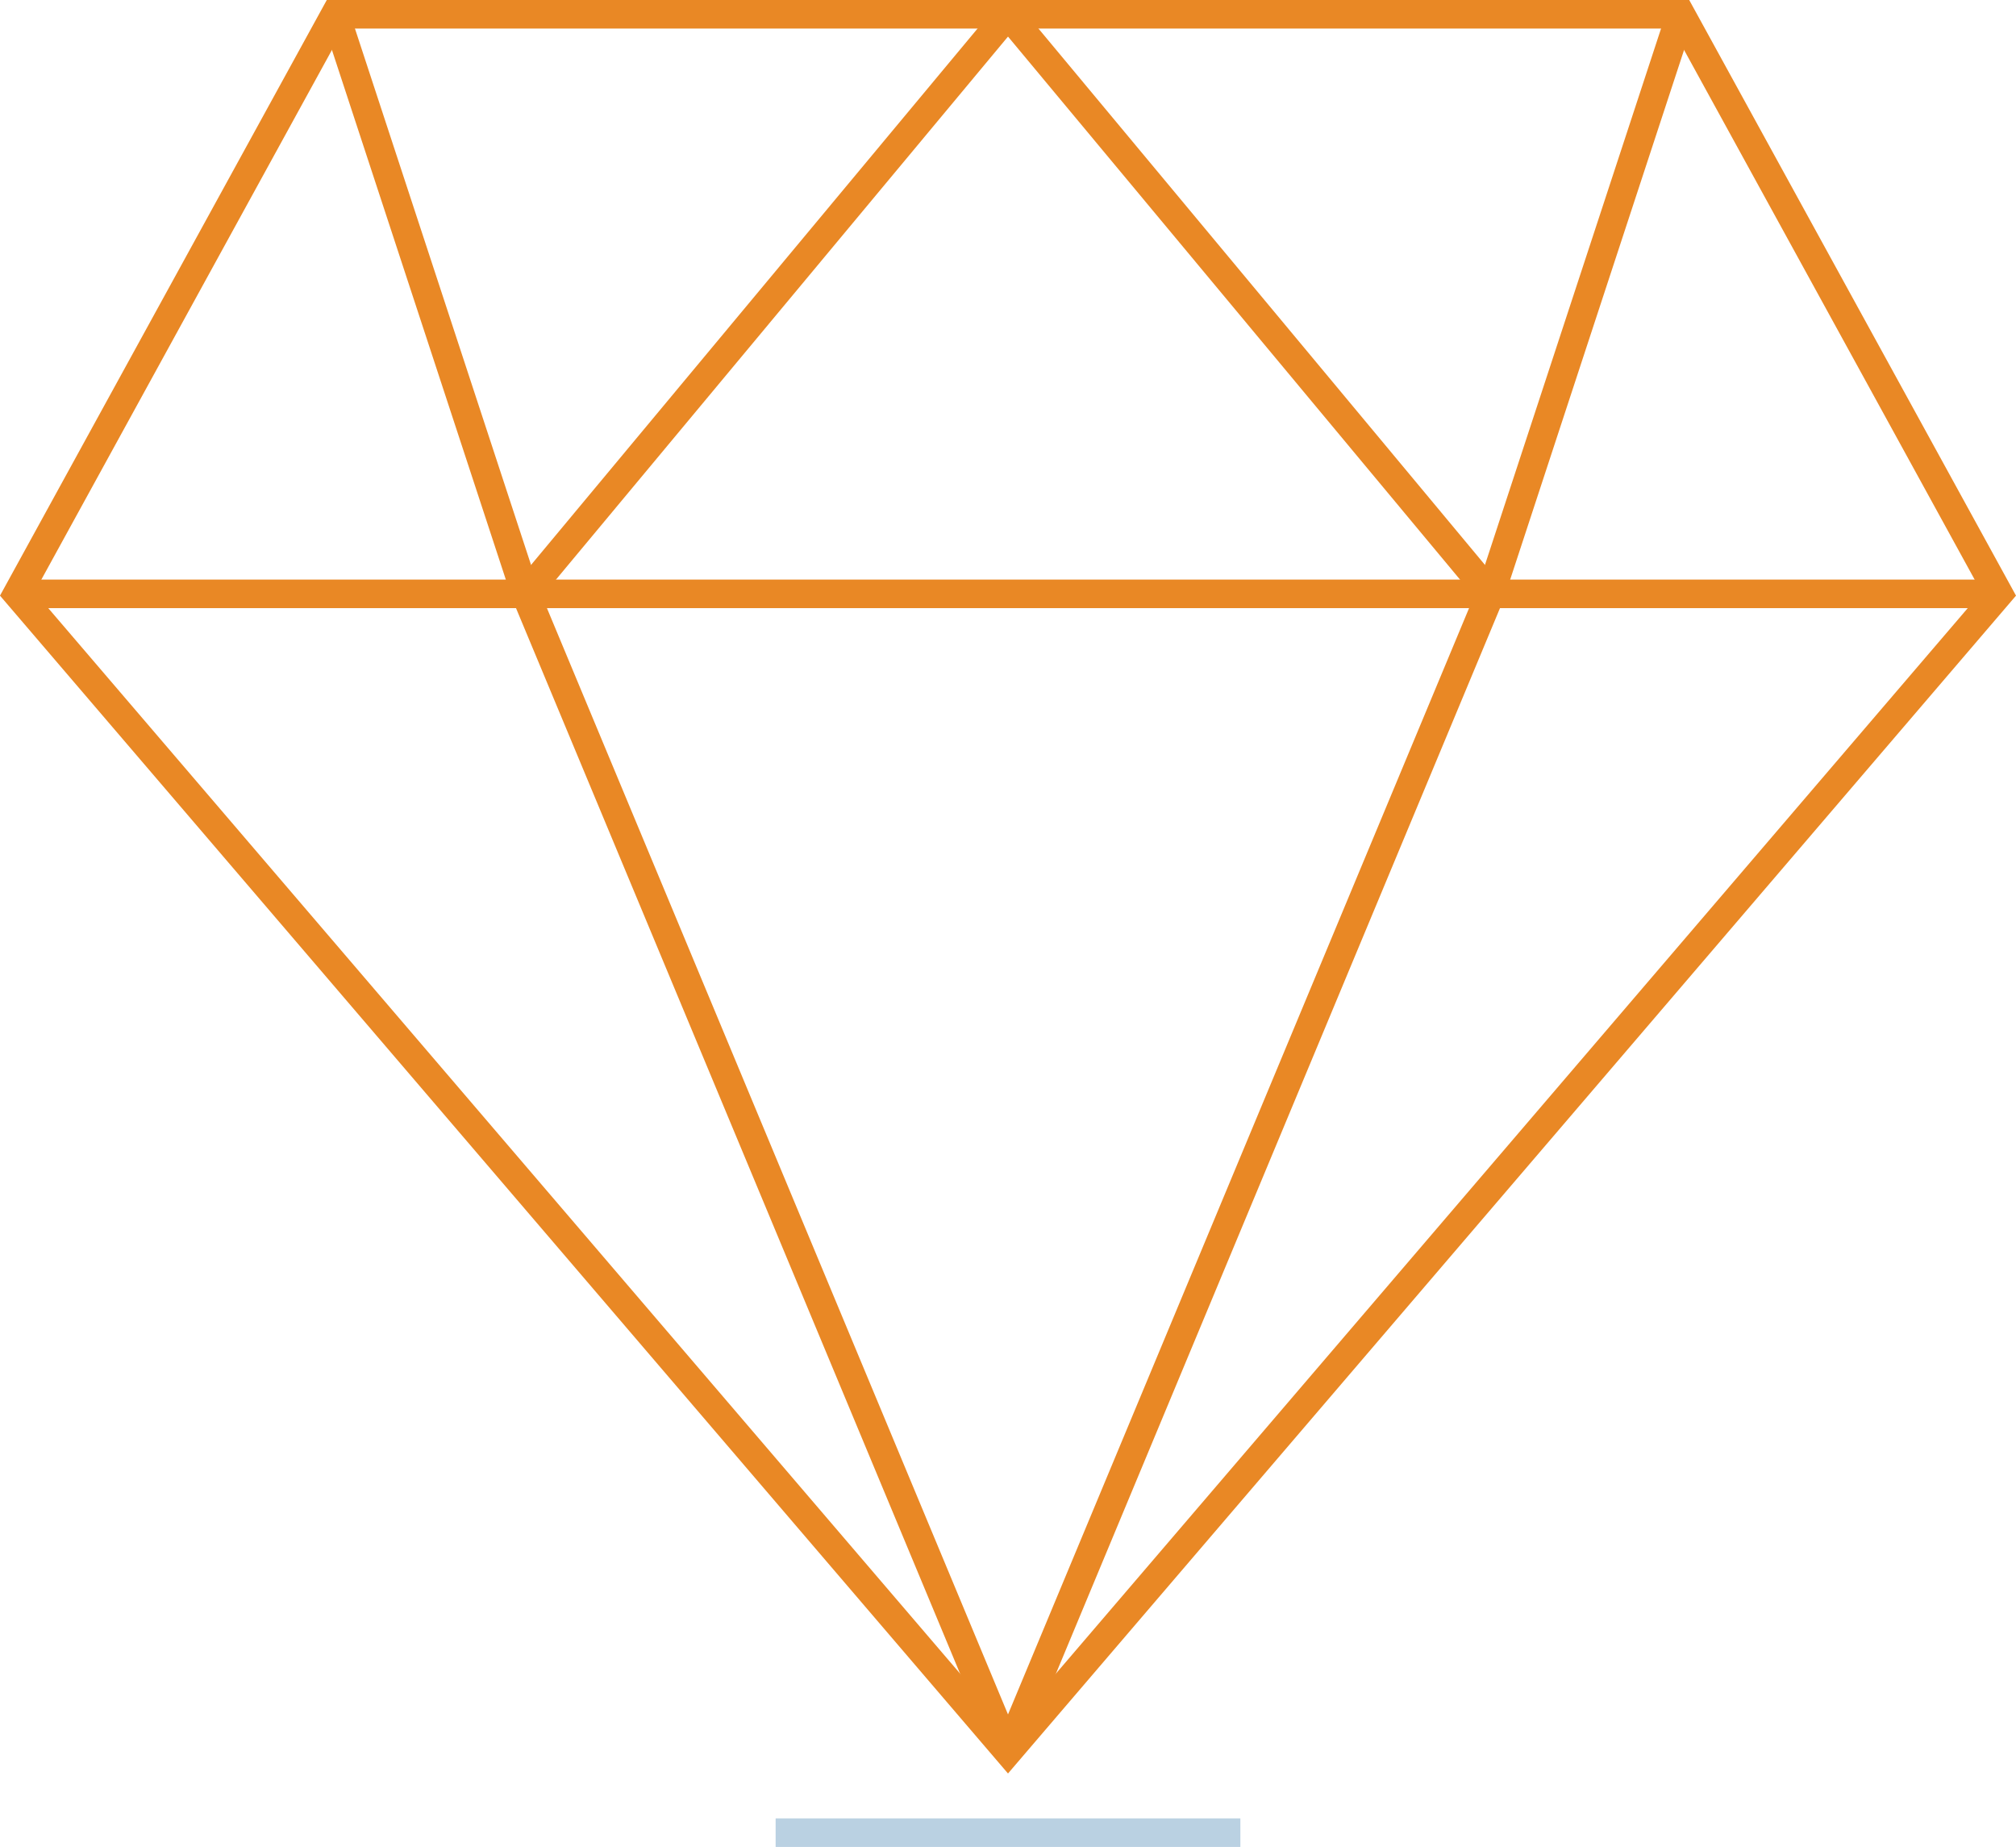 <svg xmlns="http://www.w3.org/2000/svg" viewBox="0 0 494.44 452.89"><defs><style>.cls-1,.cls-2{fill:none;stroke-miterlimit:10;stroke-width:7px;}.cls-1{stroke:#e98825;}.cls-2{stroke:#bad1e2;}</style></defs><title>compenda-advocatuur-crm-software-inzicht</title><g id="Laag_2" data-name="Laag 2"><g id="Laag_1-2" data-name="Laag 1"><line class="cls-1" x1="4.23" y1="145.62" x2="490.21" y2="145.62"/><polygon class="cls-1" points="247.22 429.5 4.23 145.62 82.22 3.5 412.22 3.5 490.21 145.62 247.22 429.5"/><line class="cls-1" x1="247.22" y1="3.5" x2="365.55" y2="145.62"/><line class="cls-1" x1="247.22" y1="3.5" x2="128.89" y2="145.62"/><line class="cls-1" x1="412.22" y1="3.5" x2="365.55" y2="145.62"/><line class="cls-1" x1="82.22" y1="3.5" x2="128.89" y2="145.62"/><line class="cls-1" x1="365.55" y1="145.62" x2="247.22" y2="429.5"/><line class="cls-1" x1="128.89" y1="145.62" x2="247.22" y2="429.5"/><line class="cls-2" x1="190.23" y1="449.39" x2="304.21" y2="449.39"/></g></g></svg>